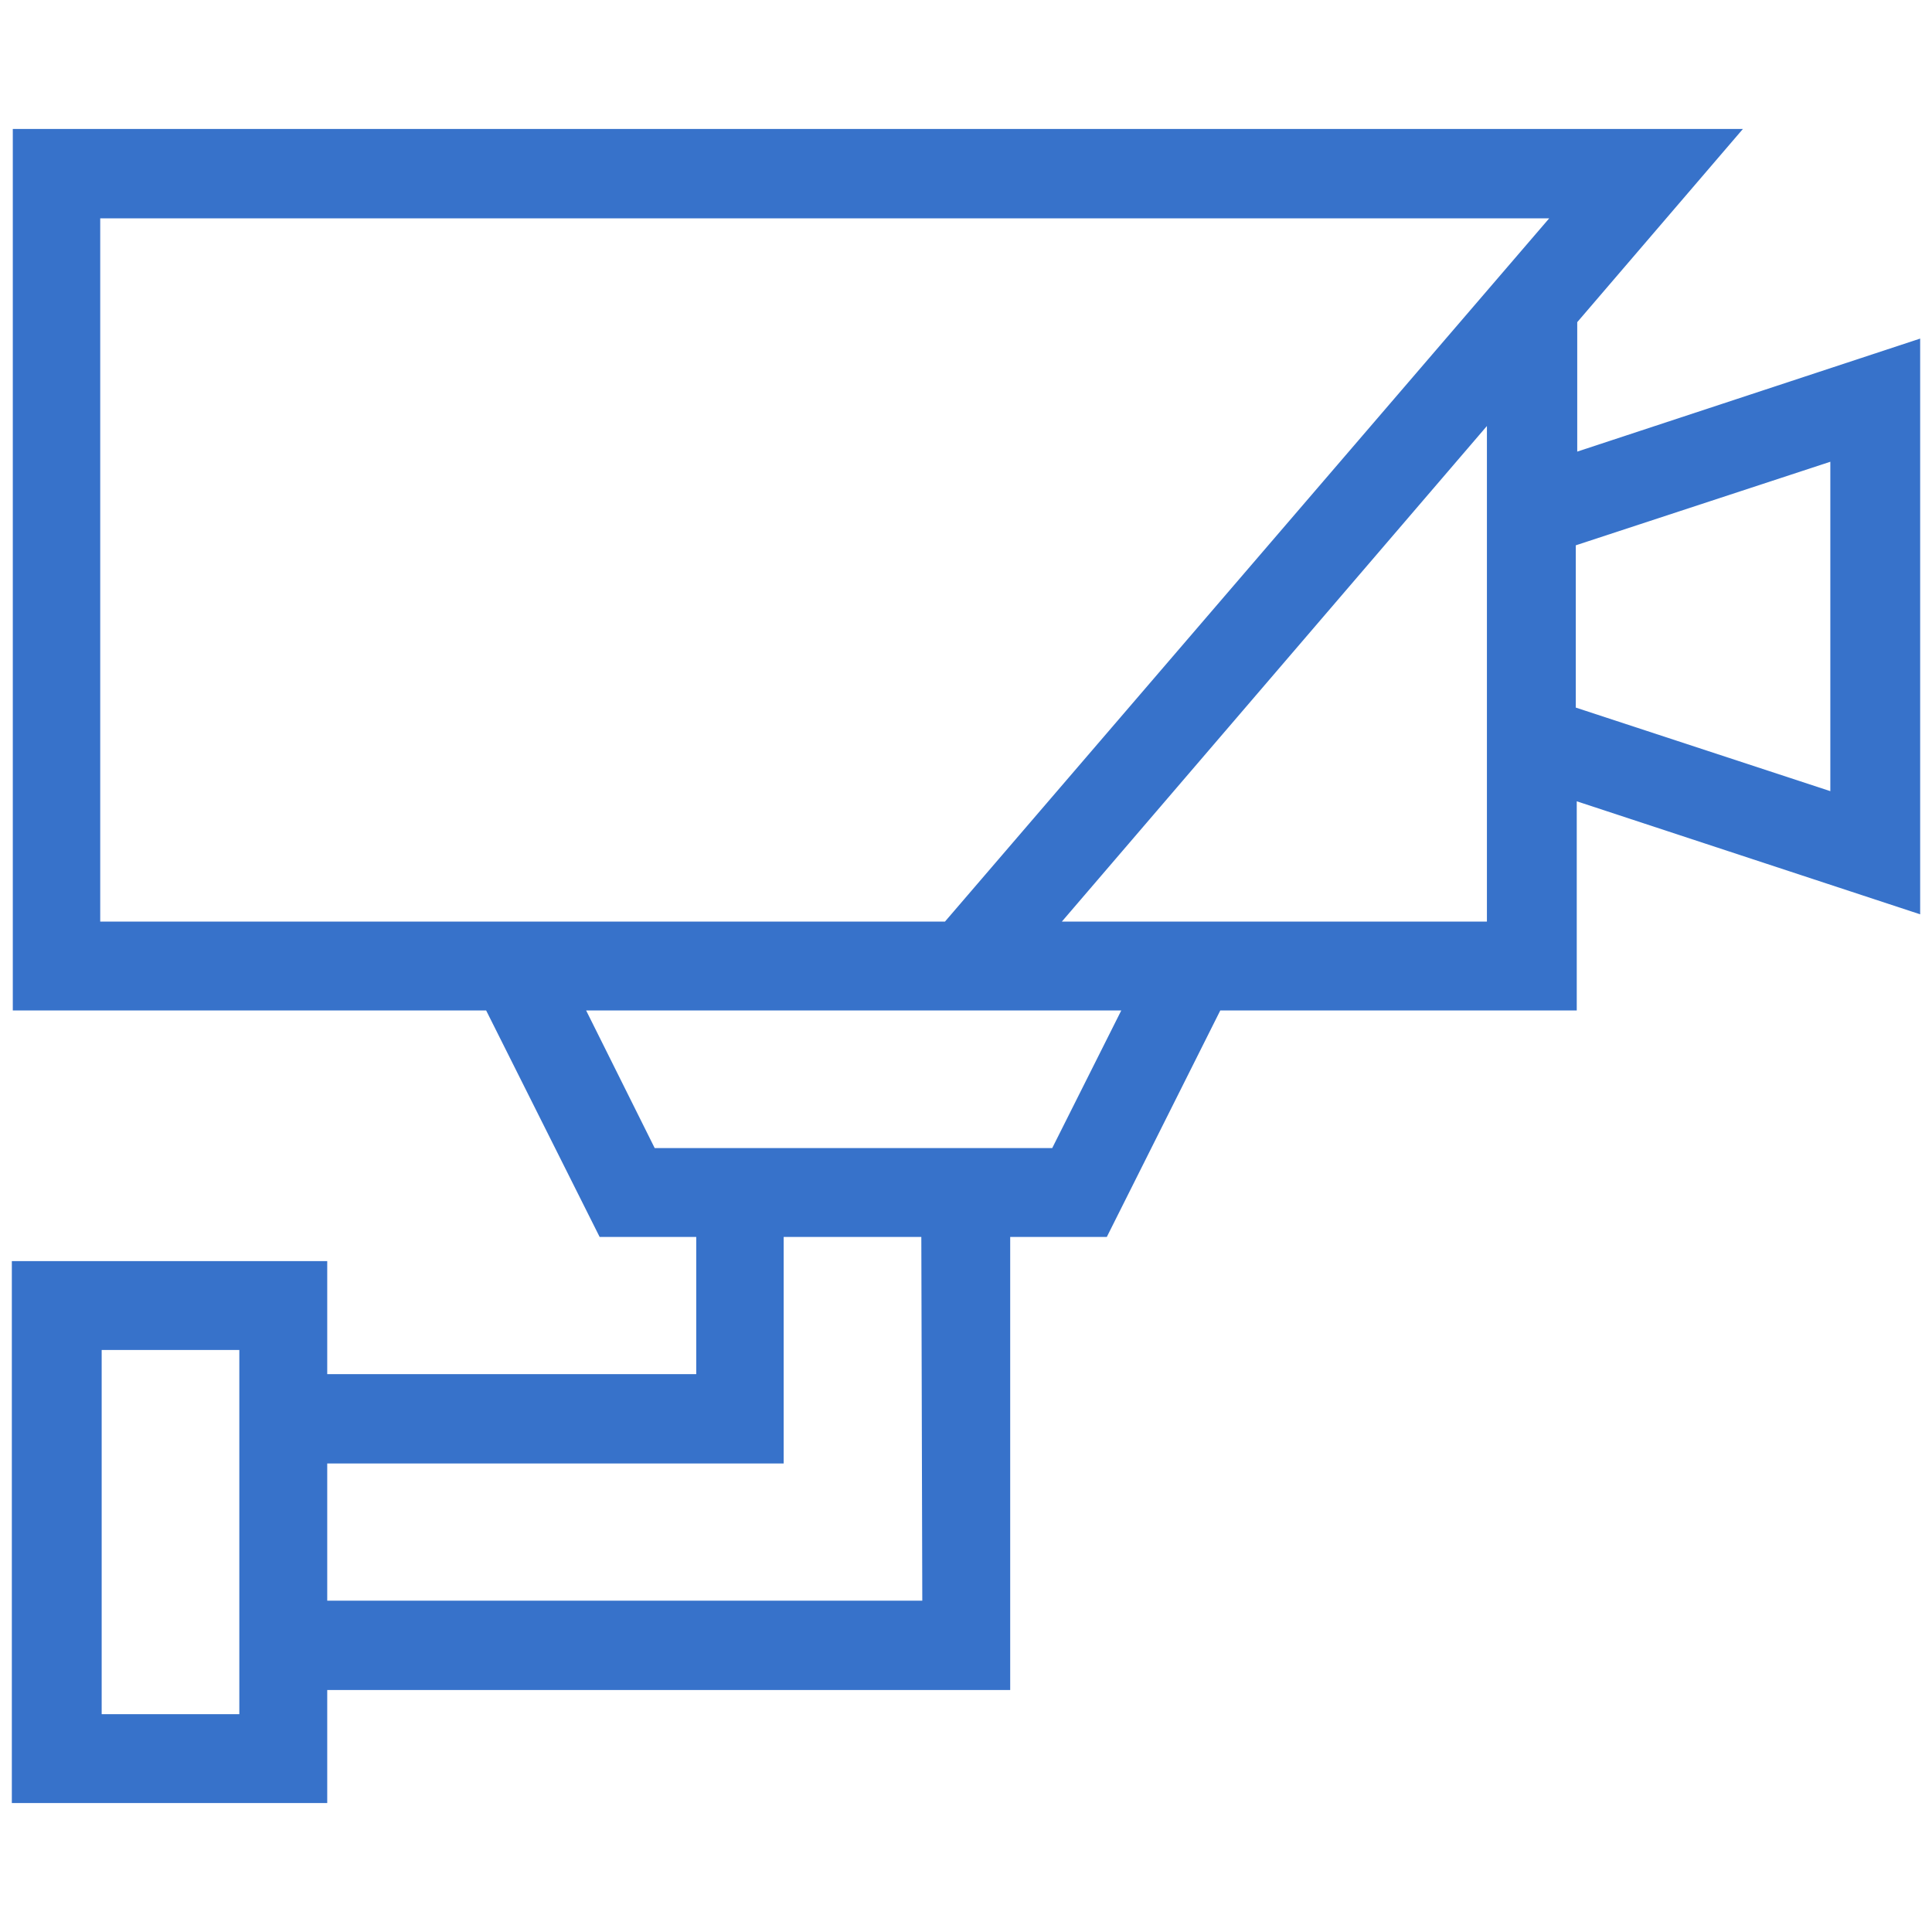 <?xml version="1.0" encoding="UTF-8"?>
<svg xmlns="http://www.w3.org/2000/svg" width="40" height="40" viewBox="0 0 40 40" fill="none">
  <path d="M32.655 9.35V6.67L36.085 2.67H0.265V20.92H10.065L12.415 25.61H14.415V28.45H6.775V26.11H0.245V37.33H6.775V34.99H20.915V25.61H22.915L25.265 20.92H32.645V16.59L39.755 18.93V7.01L32.655 9.35ZM4.955 35.49H2.105V27.95H4.955V35.49ZM19.095 33.14H6.775V30.3H16.225V25.61H19.075L19.095 33.14ZM21.785 23.77H13.555L12.135 20.92H23.215L21.785 23.77ZM30.785 19.08H21.985L30.785 8.82V19.08ZM19.565 19.08H2.075V4.52H32.075L19.565 19.08ZM37.895 16.38L32.625 14.65V11.29L37.895 9.56V16.38Z" fill="#3772CA"></path>
</svg>
